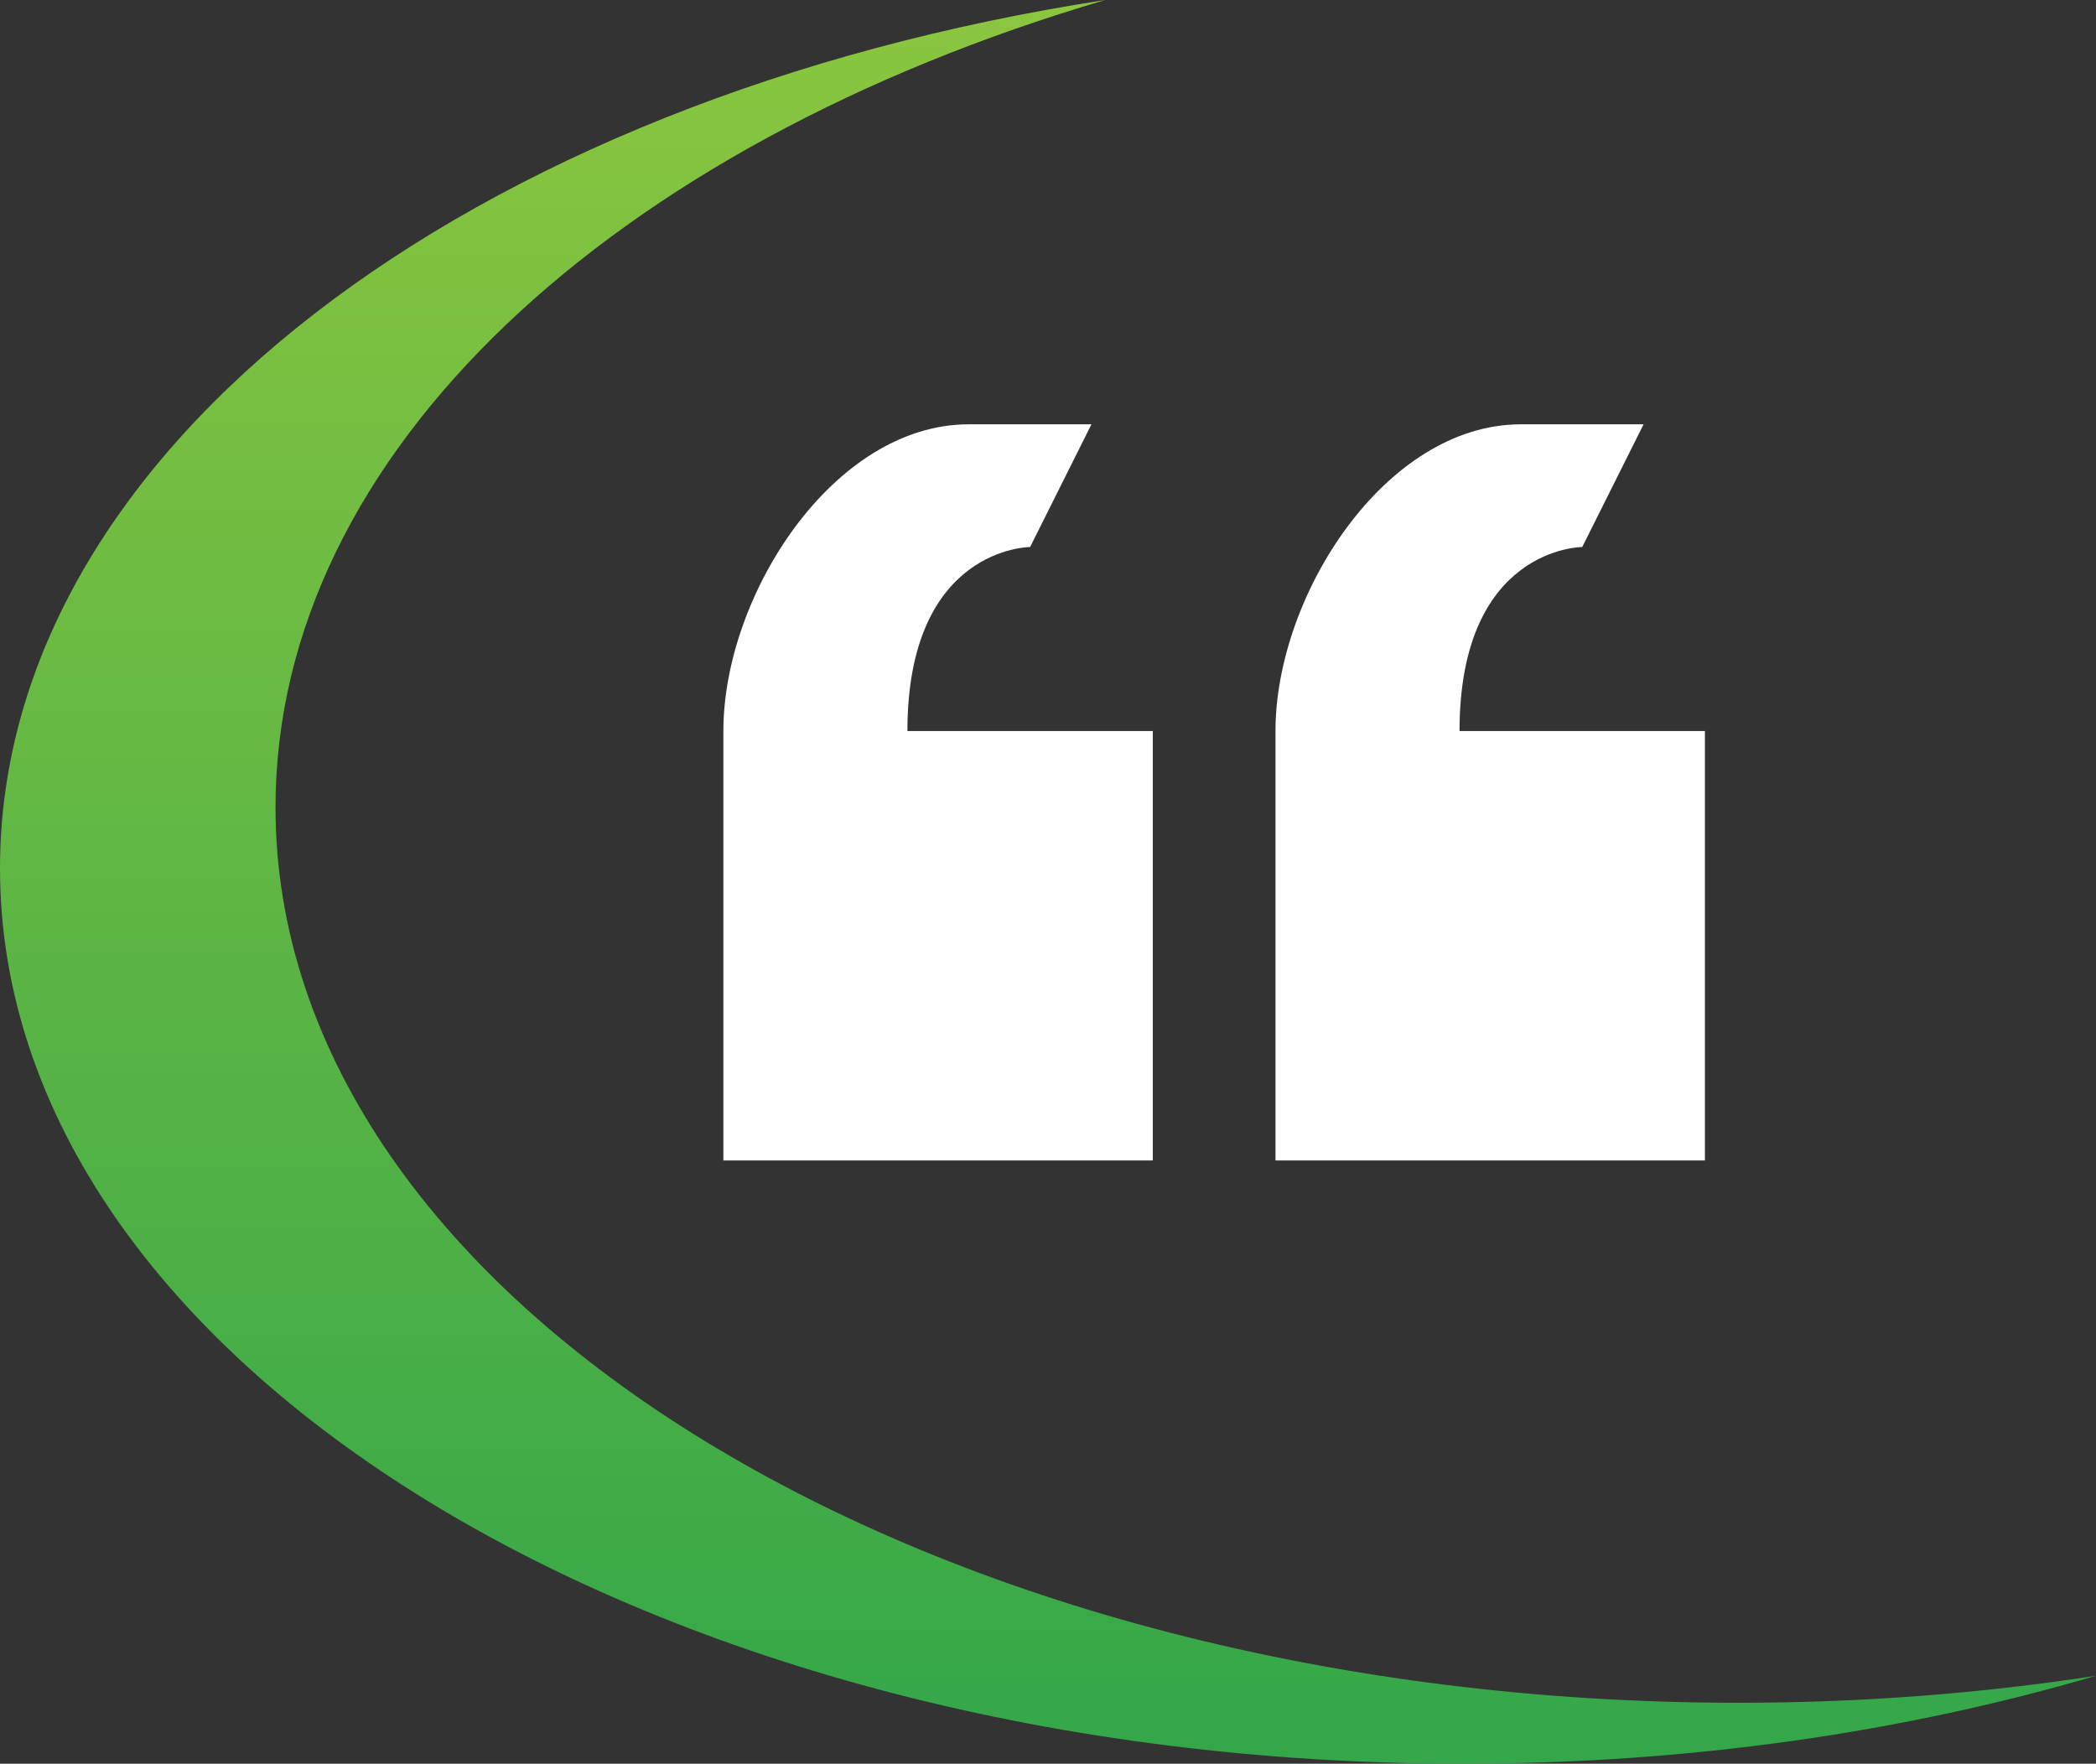 <svg width="82" height="69" viewBox="0 0 82 69" fill="none" xmlns="http://www.w3.org/2000/svg">
<rect x="0" y="0" width="82" height="69" fill="#333333" stroke="none"/>
<path d="M68.01 66.616C36.404 66.616 10.779 50.932 10.779 31.587C10.779 17.673 24.034 5.653 43.238 0C18.395 3.823 0 17.582 0 33.971C0 53.316 25.624 69 57.231 69C66.104 69 74.505 67.764 82 65.559C77.523 66.248 72.838 66.616 68.01 66.616Z" fill="url(#paint0_linear_1437_412)"/>
<path d="M40.3 21.4L42.7 16.6H37.9C32.596 16.6 28.3 23.296 28.3 28.6V45.4H45.1V28.6H35.5C35.5 21.4 40.3 21.4 40.3 21.4ZM57.1 28.6C57.1 21.4 61.9 21.4 61.9 21.4L64.3 16.6H59.5C54.196 16.6 49.9 23.296 49.9 28.6V45.4H66.7V28.6H57.1Z" fill="white"/>
<defs>
<linearGradient id="paint0_linear_1437_412" x1="40.998" y1="69" x2="40.998" y2="0.003" gradientUnits="userSpaceOnUse">
<stop stop-color="#33A749"/>
<stop offset="1" stop-color="#8BC63F"/>
</linearGradient>
</defs>
</svg>
